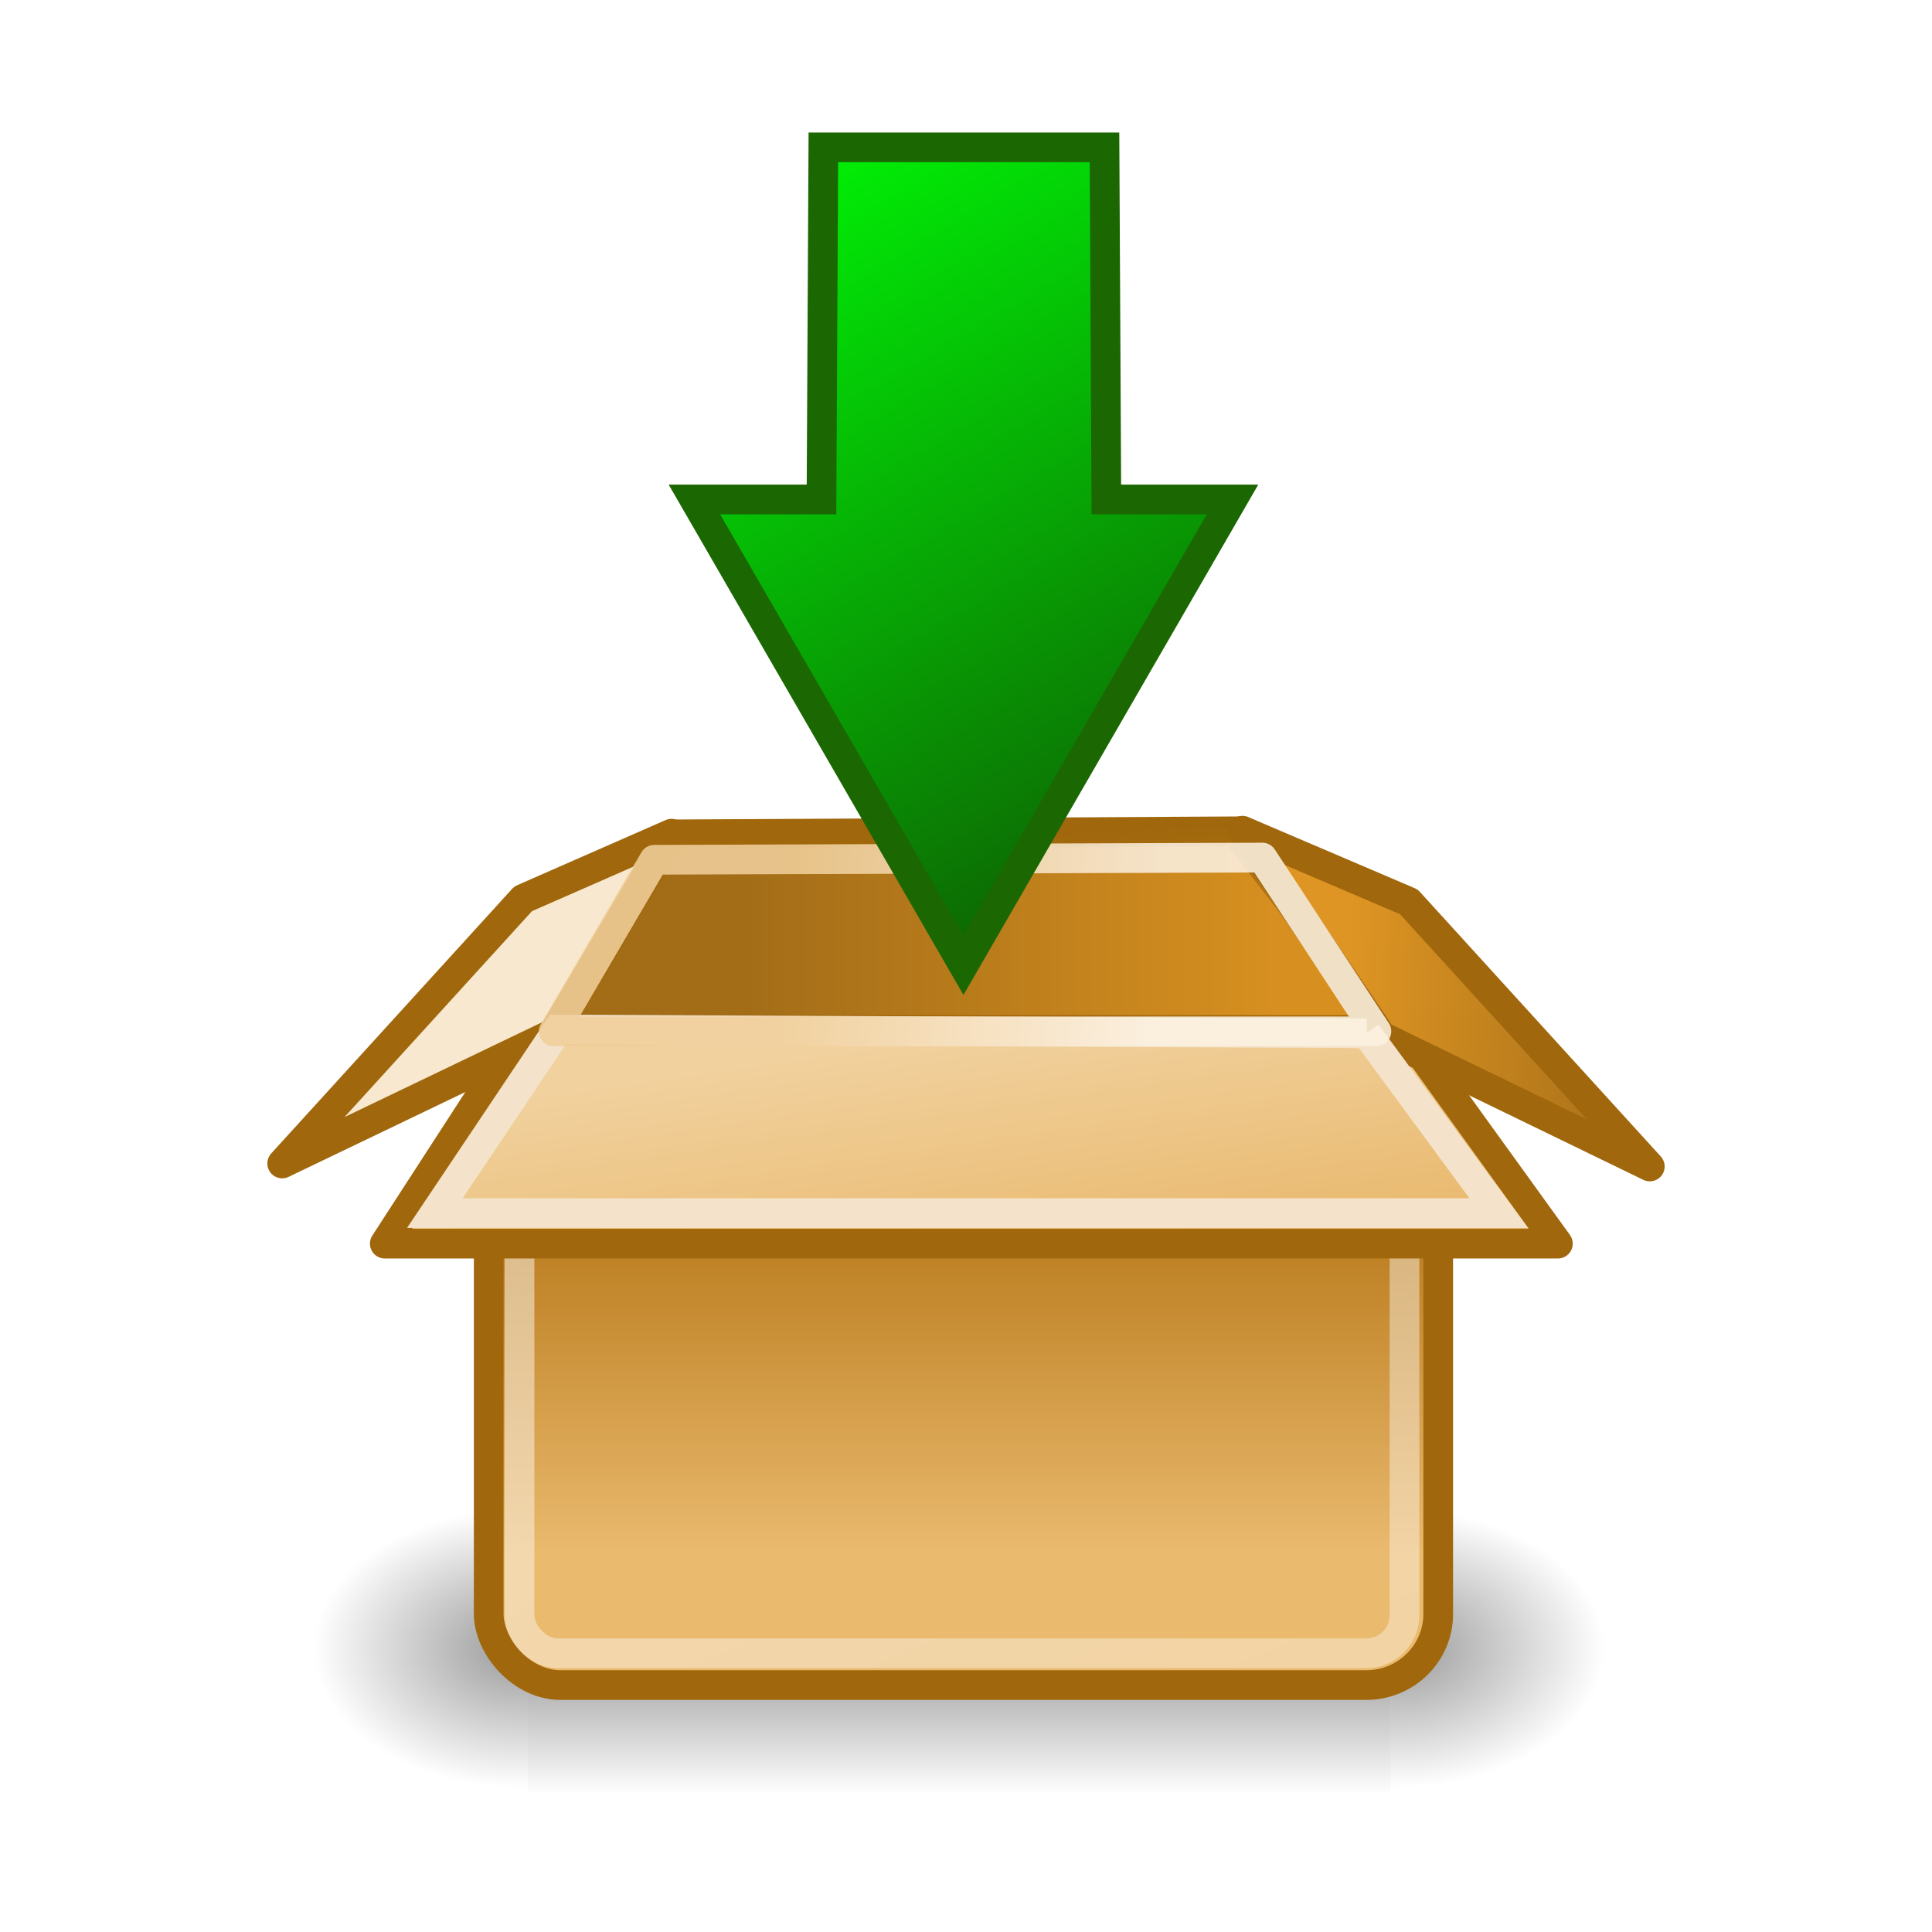 <?xml version="1.0" encoding="UTF-8" standalone="no"?>
<!-- Created with Inkscape (http://www.inkscape.org/) -->

<svg xmlns:svg="http://www.w3.org/2000/svg" xmlns="http://www.w3.org/2000/svg" xmlns:xlink="http://www.w3.org/1999/xlink" version="1.1" width="48" height="48" id="svg2963">
    <defs id="defs3">
        <linearGradient id="linearGradient3660">
            <stop id="stop3662" style="stop-color:#00ff07;stop-opacity:1" offset="0" />
            <stop id="stop3664" style="stop-color:#0d6203;stop-opacity:1" offset="1" />
        </linearGradient>
        <radialGradient cx="605.714" cy="486.648" r="117.143" fx="605.714" fy="486.648" id="radialGradient6719" xlink:href="#linearGradient5060" gradientUnits="userSpaceOnUse" gradientTransform="matrix(-2.774,0,0,1.97,112.762,-872.885)" />
        <linearGradient id="linearGradient5060">
            <stop id="stop5062" style="stop-color:#000000;stop-opacity:1" offset="0" />
            <stop id="stop5064" style="stop-color:#000000;stop-opacity:0" offset="1" />
        </linearGradient>
        <radialGradient cx="605.714" cy="486.648" r="117.143" fx="605.714" fy="486.648" id="radialGradient6717" xlink:href="#linearGradient5060" gradientUnits="userSpaceOnUse" gradientTransform="matrix(2.774,0,0,1.97,-1891.633,-872.885)" />
        <linearGradient id="linearGradient5048">
            <stop id="stop5050" style="stop-color:#000000;stop-opacity:0" offset="0" />
            <stop id="stop5056" style="stop-color:#000000;stop-opacity:1" offset="0.5" />
            <stop id="stop5052" style="stop-color:#000000;stop-opacity:0" offset="1" />
        </linearGradient>
        <linearGradient x1="302.857" y1="366.648" x2="302.857" y2="609.505" id="linearGradient6715" xlink:href="#linearGradient5048" gradientUnits="userSpaceOnUse" gradientTransform="matrix(2.774,0,0,1.97,-1892.179,-872.885)" />
        <linearGradient id="linearGradient2869">
            <stop id="stop2871" style="stop-color:#ffffff;stop-opacity:1" offset="0" />
            <stop id="stop2873" style="stop-color:#cccccc;stop-opacity:1" offset="1" />
        </linearGradient>
        <linearGradient id="linearGradient4995">
            <stop id="stop4997" style="stop-color:#de9523;stop-opacity:1" offset="0" />
            <stop id="stop4999" style="stop-color:#a36d18;stop-opacity:1" offset="1" />
        </linearGradient>
        <linearGradient id="linearGradient4987">
            <stop id="stop4989" style="stop-color:#a0670c;stop-opacity:1" offset="0" />
            <stop id="stop4991" style="stop-color:#a0670c;stop-opacity:0" offset="1" />
        </linearGradient>
        <linearGradient id="linearGradient4979">
            <stop id="stop4981" style="stop-color:#fbf0e0;stop-opacity:1" offset="0" />
            <stop id="stop4983" style="stop-color:#f0ce99;stop-opacity:1" offset="1" />
        </linearGradient>
        <linearGradient id="linearGradient4946">
            <stop id="stop4948" style="stop-color:#000000;stop-opacity:1" offset="0" />
            <stop id="stop4950" style="stop-color:#000000;stop-opacity:0" offset="1" />
        </linearGradient>
        <linearGradient id="linearGradient4222">
            <stop id="stop4224" style="stop-color:#ffffff;stop-opacity:1" offset="0" />
            <stop id="stop4226" style="stop-color:#ffffff;stop-opacity:0.686" offset="1" />
        </linearGradient>
        <linearGradient id="linearGradient4210">
            <stop id="stop4212" style="stop-color:#eaba6f;stop-opacity:1" offset="0" />
            <stop id="stop4214" style="stop-color:#b97a1b;stop-opacity:1" offset="1" />
        </linearGradient>
        <linearGradient id="linearGradient4192">
            <stop id="stop4194" style="stop-color:#e9b96e;stop-opacity:1" offset="0" />
            <stop id="stop4196" style="stop-color:#f1d19e;stop-opacity:1" offset="1" />
        </linearGradient>
        <linearGradient id="linearGradient4182">
            <stop id="stop4184" style="stop-color:#a36d18;stop-opacity:1" offset="0" />
            <stop id="stop4186" style="stop-color:#d79020;stop-opacity:1" offset="1" />
        </linearGradient>
        <radialGradient cx="22.93" cy="35.373" r="17.577" fx="22.93" fy="35.373" id="radialGradient2252" xlink:href="#linearGradient4946" gradientUnits="userSpaceOnUse" gradientTransform="matrix(1,0,0,0.333,0,23.582)" />
        <linearGradient x1="30.062" y1="13.445" x2="17.696" y2="12.334" id="linearGradient2269" xlink:href="#linearGradient4979" gradientUnits="userSpaceOnUse" gradientTransform="matrix(0.738,0,0,0.738,6.637,13.546)" />
        <linearGradient x1="36.289" y1="14.662" x2="47.066" y2="15.268" id="linearGradient2274" xlink:href="#linearGradient4995" gradientUnits="userSpaceOnUse" gradientTransform="matrix(0.738,0,0,0.738,6.637,13.546)" />
        <linearGradient x1="25.381" y1="24.721" x2="24.119" y2="16.17" id="linearGradient2277" xlink:href="#linearGradient4192" gradientUnits="userSpaceOnUse" gradientTransform="matrix(0.738,0,0,0.728,6.637,13.78)" />
        <linearGradient x1="16.149" y1="12.637" x2="34.194" y2="12.637" id="linearGradient2280" xlink:href="#linearGradient4182" gradientUnits="userSpaceOnUse" gradientTransform="matrix(0.738,0,0,0.767,6.637,13.516)" />
        <linearGradient x1="21.907" y1="9.758" x2="22.072" y2="16.021" id="linearGradient2282" xlink:href="#linearGradient4987" gradientUnits="userSpaceOnUse" gradientTransform="matrix(0.738,0,0,0.738,6.637,13.546)" />
        <linearGradient x1="18.707" y1="19.912" x2="30.015" y2="47.388" id="linearGradient2285" xlink:href="#linearGradient4222" gradientUnits="userSpaceOnUse" gradientTransform="matrix(0.738,0,0,0.738,6.637,13.546)" />
        <linearGradient x1="24.99" y1="34.005" x2="24.99" y2="22.585" id="linearGradient2288" xlink:href="#linearGradient4210" gradientUnits="userSpaceOnUse" gradientTransform="matrix(0.738,0,0,0.738,6.637,13.546)" />
        <linearGradient x1="13.74" y1="-13.9" x2="28.921" y2="11.943" id="linearGradient3666" xlink:href="#linearGradient3660" gradientUnits="userSpaceOnUse" gradientTransform="matrix(0.738,0,0,0.738,6.747,13.546)" />
    </defs>
    <g id="layer1">
        <g transform="matrix(0.016,0,0,0.015,38.064,39.664)" id="g6707" style="display:inline">
            <rect width="1339.633" height="478.357" x="-1559.252" y="-150.697" id="rect6709" style="opacity:0.402;color:#000000;fill:url(#linearGradient6715);fill-opacity:1;fill-rule:nonzero;stroke:none;stroke-width:1;marker:none;visibility:visible;display:inline;overflow:visible" />
            <path d="m -219.619,-150.68 c 0,0 0,478.331 0,478.331 142.874,0.9 345.4,-107.17 345.4,-239.196 0,-132.027 -159.437,-239.135 -345.4,-239.135 z" id="path6711" style="opacity:0.402;color:#000000;fill:url(#radialGradient6717);fill-opacity:1;fill-rule:nonzero;stroke:none;stroke-width:1;marker:none;visibility:visible;display:inline;overflow:visible" />
            <path d="m -1559.252,-150.68 c 0,0 0,478.331 0,478.331 -142.874,0.9 -345.4,-107.17 -345.4,-239.196 0,-132.027 159.437,-239.135 345.4,-239.135 z" id="path6713" style="opacity:0.402;color:#000000;fill:url(#radialGradient6719);fill-opacity:1;fill-rule:nonzero;stroke:none;stroke-width:1;marker:none;visibility:visible;display:inline;overflow:visible" />
        </g>
        <rect width="23.59" height="17.05" rx="1.788" ry="1.766" x="12.142" y="24.815" id="rect3115" style="color:#000000;fill:url(#linearGradient2288);fill-opacity:1;fill-rule:nonzero;stroke:#a0670c;stroke-width:0.738;stroke-linecap:butt;stroke-linejoin:miter;stroke-miterlimit:4;stroke-opacity:1;stroke-dasharray:none;stroke-dashoffset:0;marker:none;visibility:visible;display:block;overflow:visible" />
        <rect width="21.987" height="15.547" rx="0.948" ry="0.948" x="12.907" y="25.529" id="rect4220" style="opacity:0.481;color:#000000;fill:none;stroke:url(#linearGradient2285);stroke-width:0.738;stroke-linecap:butt;stroke-linejoin:miter;stroke-miterlimit:4;stroke-opacity:1;stroke-dasharray:none;stroke-dashoffset:0;marker:none;visibility:visible;display:block;overflow:visible" />
        <path d="m 13.107,25.753 3.725,-5.024 13.865,-0.075 3.851,4.997 -21.442,0.102 z" id="path4162" style="fill:url(#linearGradient2280);fill-opacity:1;fill-rule:evenodd;stroke:url(#linearGradient2282);stroke-width:0.738;stroke-linecap:butt;stroke-linejoin:miter;stroke-miterlimit:4;stroke-opacity:1;stroke-dasharray:none" />
        <path d="m 34.874,25.59 3.831,5.308 -29.145,0 3.441,-5.311 21.874,0.004 z" id="path4164" style="color:#000000;fill:url(#linearGradient2277);fill-opacity:1;fill-rule:nonzero;stroke:#a0670c;stroke-width:0.738;stroke-linecap:round;stroke-linejoin:round;stroke-miterlimit:4;stroke-opacity:1;stroke-dasharray:none;stroke-dashoffset:0;marker:none;visibility:visible;display:block;overflow:visible" />
        <path d="m 30.87,20.639 3.455,5.107 6.664,3.235 -5.986,-6.575 -4.133,-1.766 z" id="path4178" style="color:#000000;fill:url(#linearGradient2274);fill-opacity:1;fill-rule:nonzero;stroke:#a0670c;stroke-width:0.738;stroke-linecap:round;stroke-linejoin:round;stroke-miterlimit:4;stroke-opacity:1;stroke-dasharray:none;stroke-dashoffset:0;marker:none;visibility:visible;display:block;overflow:visible" />
        <path d="m 16.683,20.713 -2.933,4.958 -6.739,3.235 5.986,-6.575 3.685,-1.617 z" id="path4180" style="color:#000000;fill:#f8e8cf;fill-opacity:1;fill-rule:nonzero;stroke:#a0670c;stroke-width:0.738;stroke-linecap:round;stroke-linejoin:round;stroke-miterlimit:4;stroke-opacity:1;stroke-dasharray:none;stroke-dashoffset:0;marker:none;visibility:visible;display:block;overflow:visible" />
        <path d="m 33.95,25.671 3.286,4.468 -26.432,0 3.055,-4.559 20.092,0.091 z" id="path4954" style="color:#000000;fill:none;stroke:#f4e3ca;stroke-width:0.738;stroke-linecap:butt;stroke-linejoin:miter;stroke-miterlimit:4;stroke-opacity:1;stroke-dasharray:none;stroke-dashoffset:0;marker:none;visibility:visible;display:block;overflow:visible" />
        <path d="m 13.758,25.624 2.497,-4.263 15.107,-0.055 2.834,4.317 -20.438,0.001 z" id="path4966" style="opacity:0.88;fill:none;stroke:url(#linearGradient2269);stroke-width:0.738;stroke-linecap:round;stroke-linejoin:round;stroke-miterlimit:4;stroke-opacity:1;stroke-dasharray:none" />
        <path d="m 20.456,3.661 -0.046,8.748 -3.158,0 6.685,11.573 6.685,-11.573 -3.135,0 -0.046,-8.748 -6.985,0 z" id="path2882" style="fill:url(#linearGradient3666);fill-opacity:1;stroke:#1b6701;stroke-width:0.738;stroke-opacity:1" />
    </g>
</svg>
